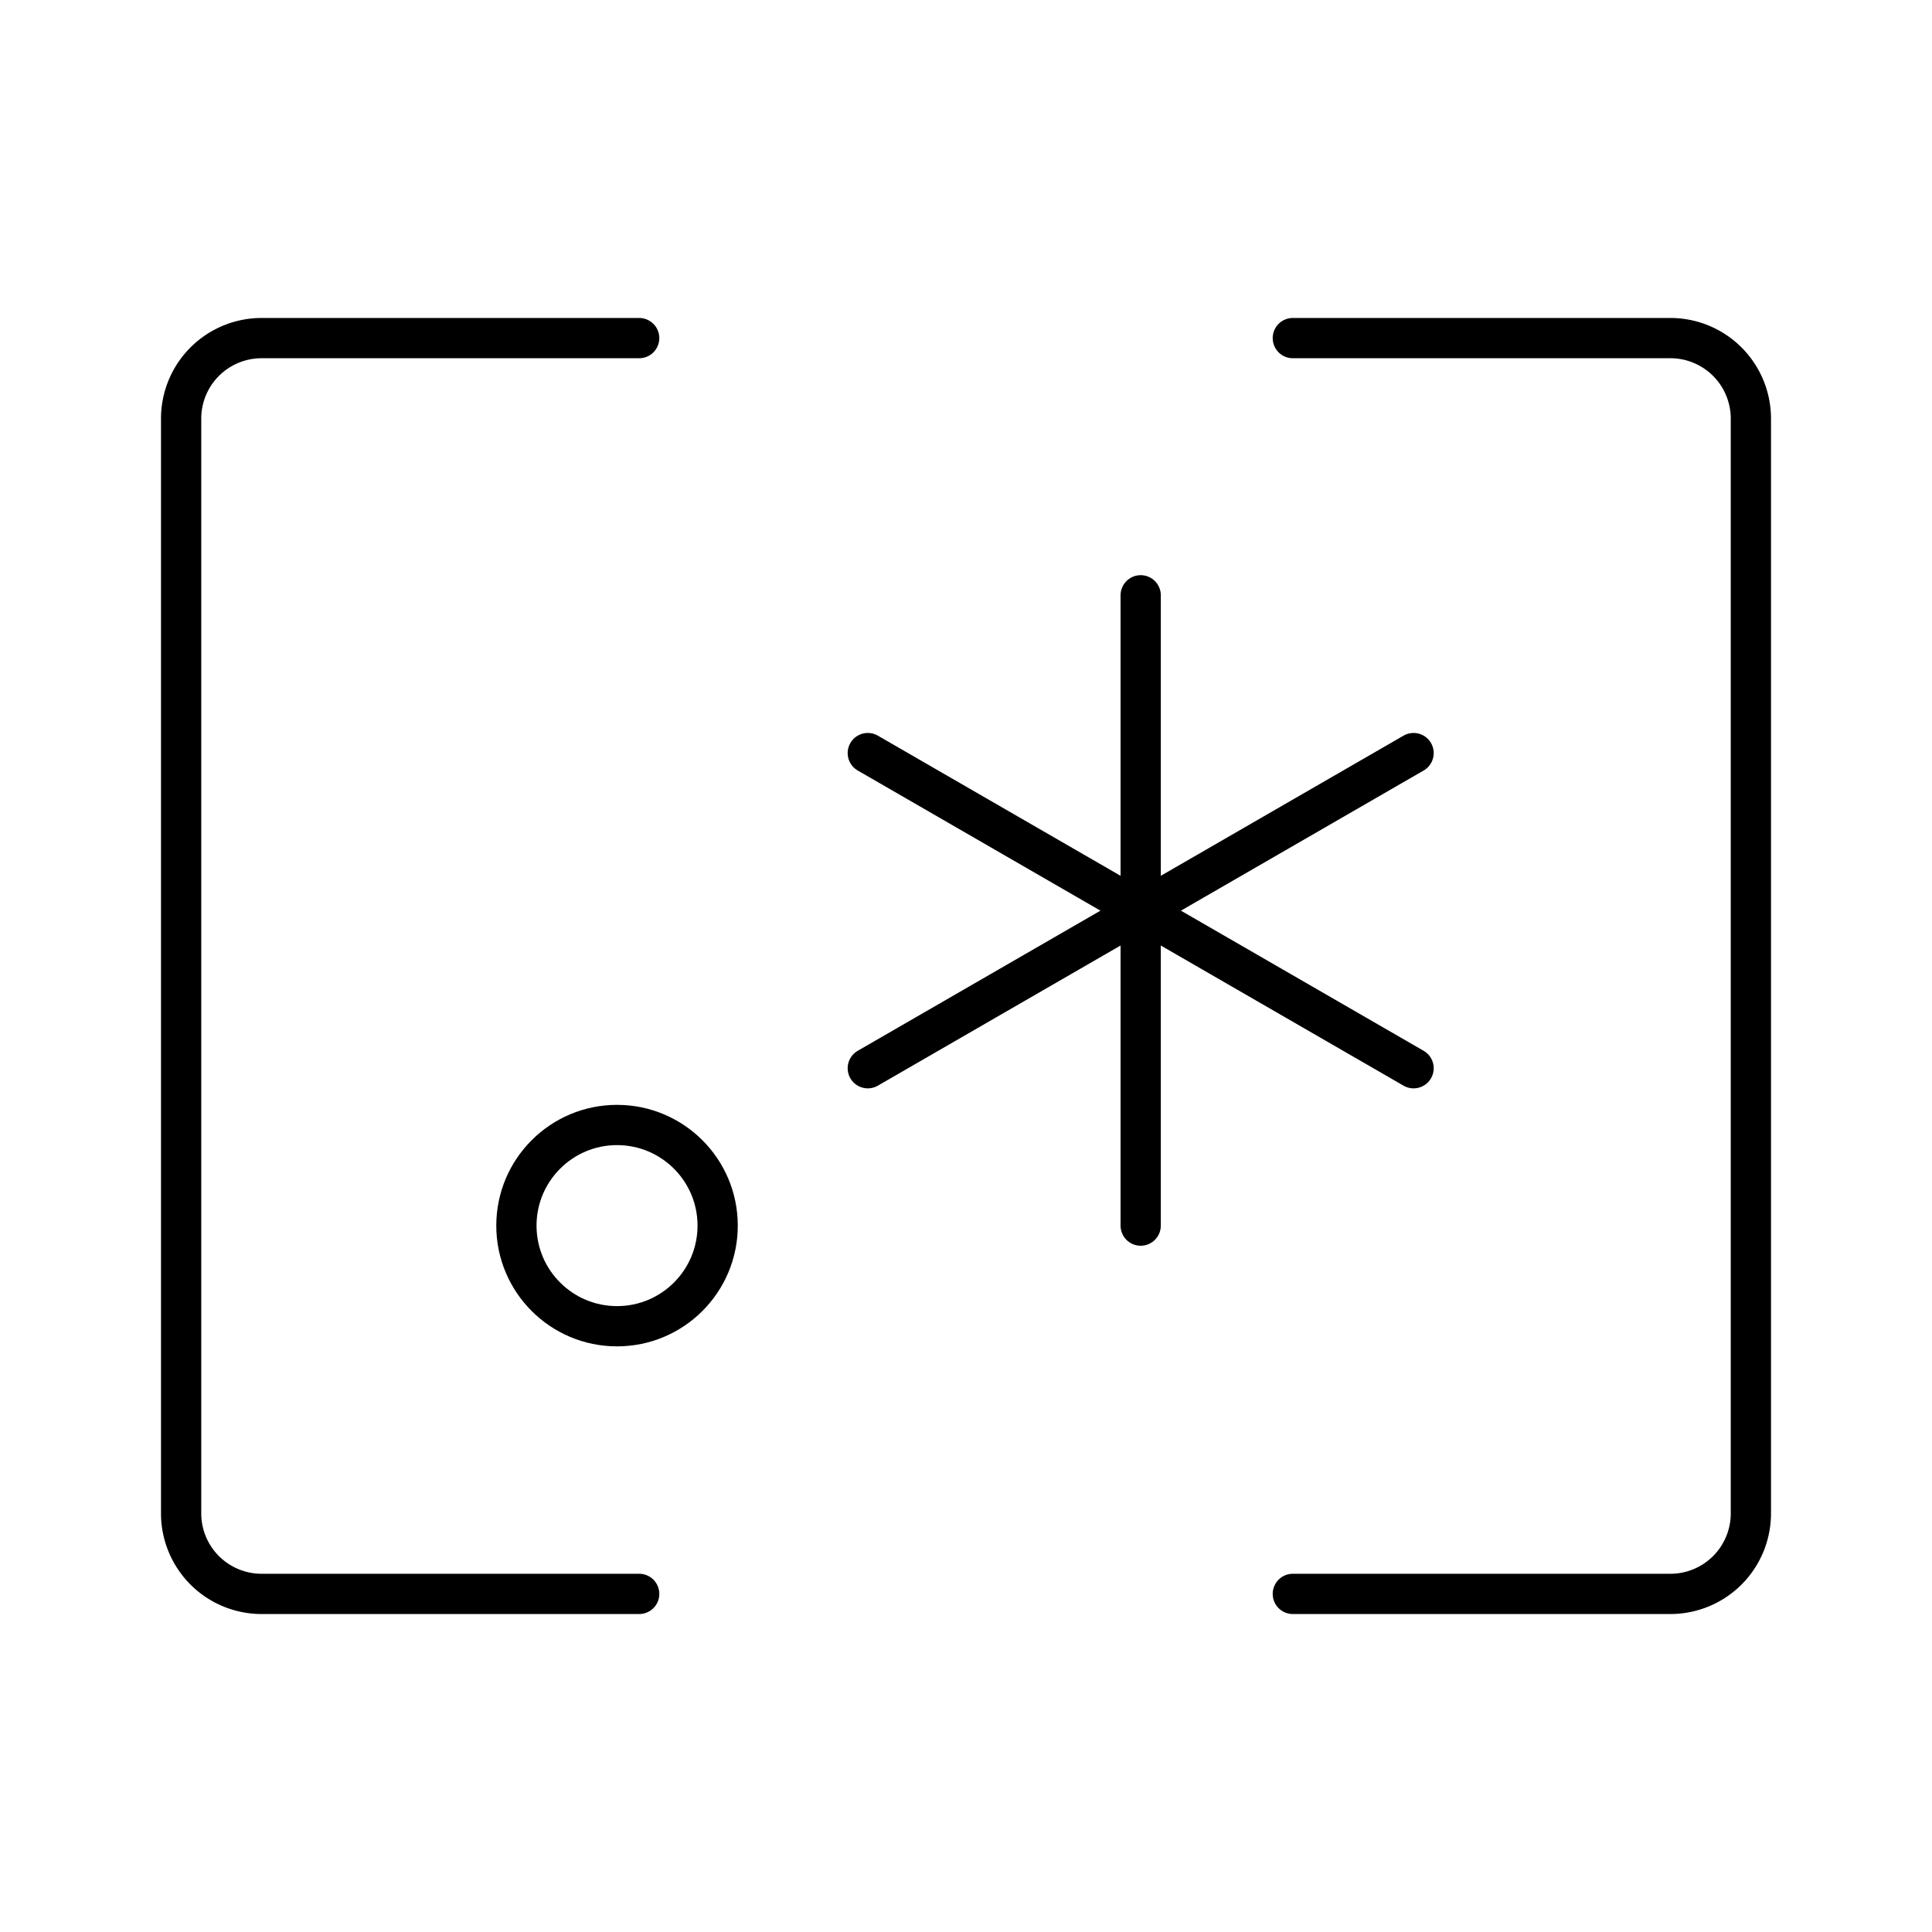 <svg xmlns="http://www.w3.org/2000/svg" width="800px" height="800px" viewBox="0 0 48 48" fill="#3e66f3" stroke="#3e66f3"><g id="SVGRepo_bgCarrier" stroke-width="0"></g><g id="SVGRepo_tracerCarrier" stroke-linecap="round" stroke-linejoin="round"></g><g id="SVGRepo_iconCarrier"><defs><style>.a{fill:none;stroke:#;stroke-linecap:round;stroke-linejoin:round;}</style></defs><path class="a" d="M15.88,8.4H6.5a2,2,0,0,0-2,2V37.6a2,2,0,0,0,2,2h9.38"></path><path class="a" d="M32.12,39.6H41.5a2,2,0,0,0,2-2V10.4a2,2,0,0,0-2-2H32.12"></path><line class="a" x1="28.34" y1="30.45" x2="28.34" y2="14.79"></line><line class="a" x1="21.56" y1="26.54" x2="35.12" y2="18.71"></line><line class="a" x1="35.12" y1="26.54" x2="21.56" y2="18.71"></line><circle class="a" cx="15.33" cy="30.45" r="2.5"></circle></g></svg>